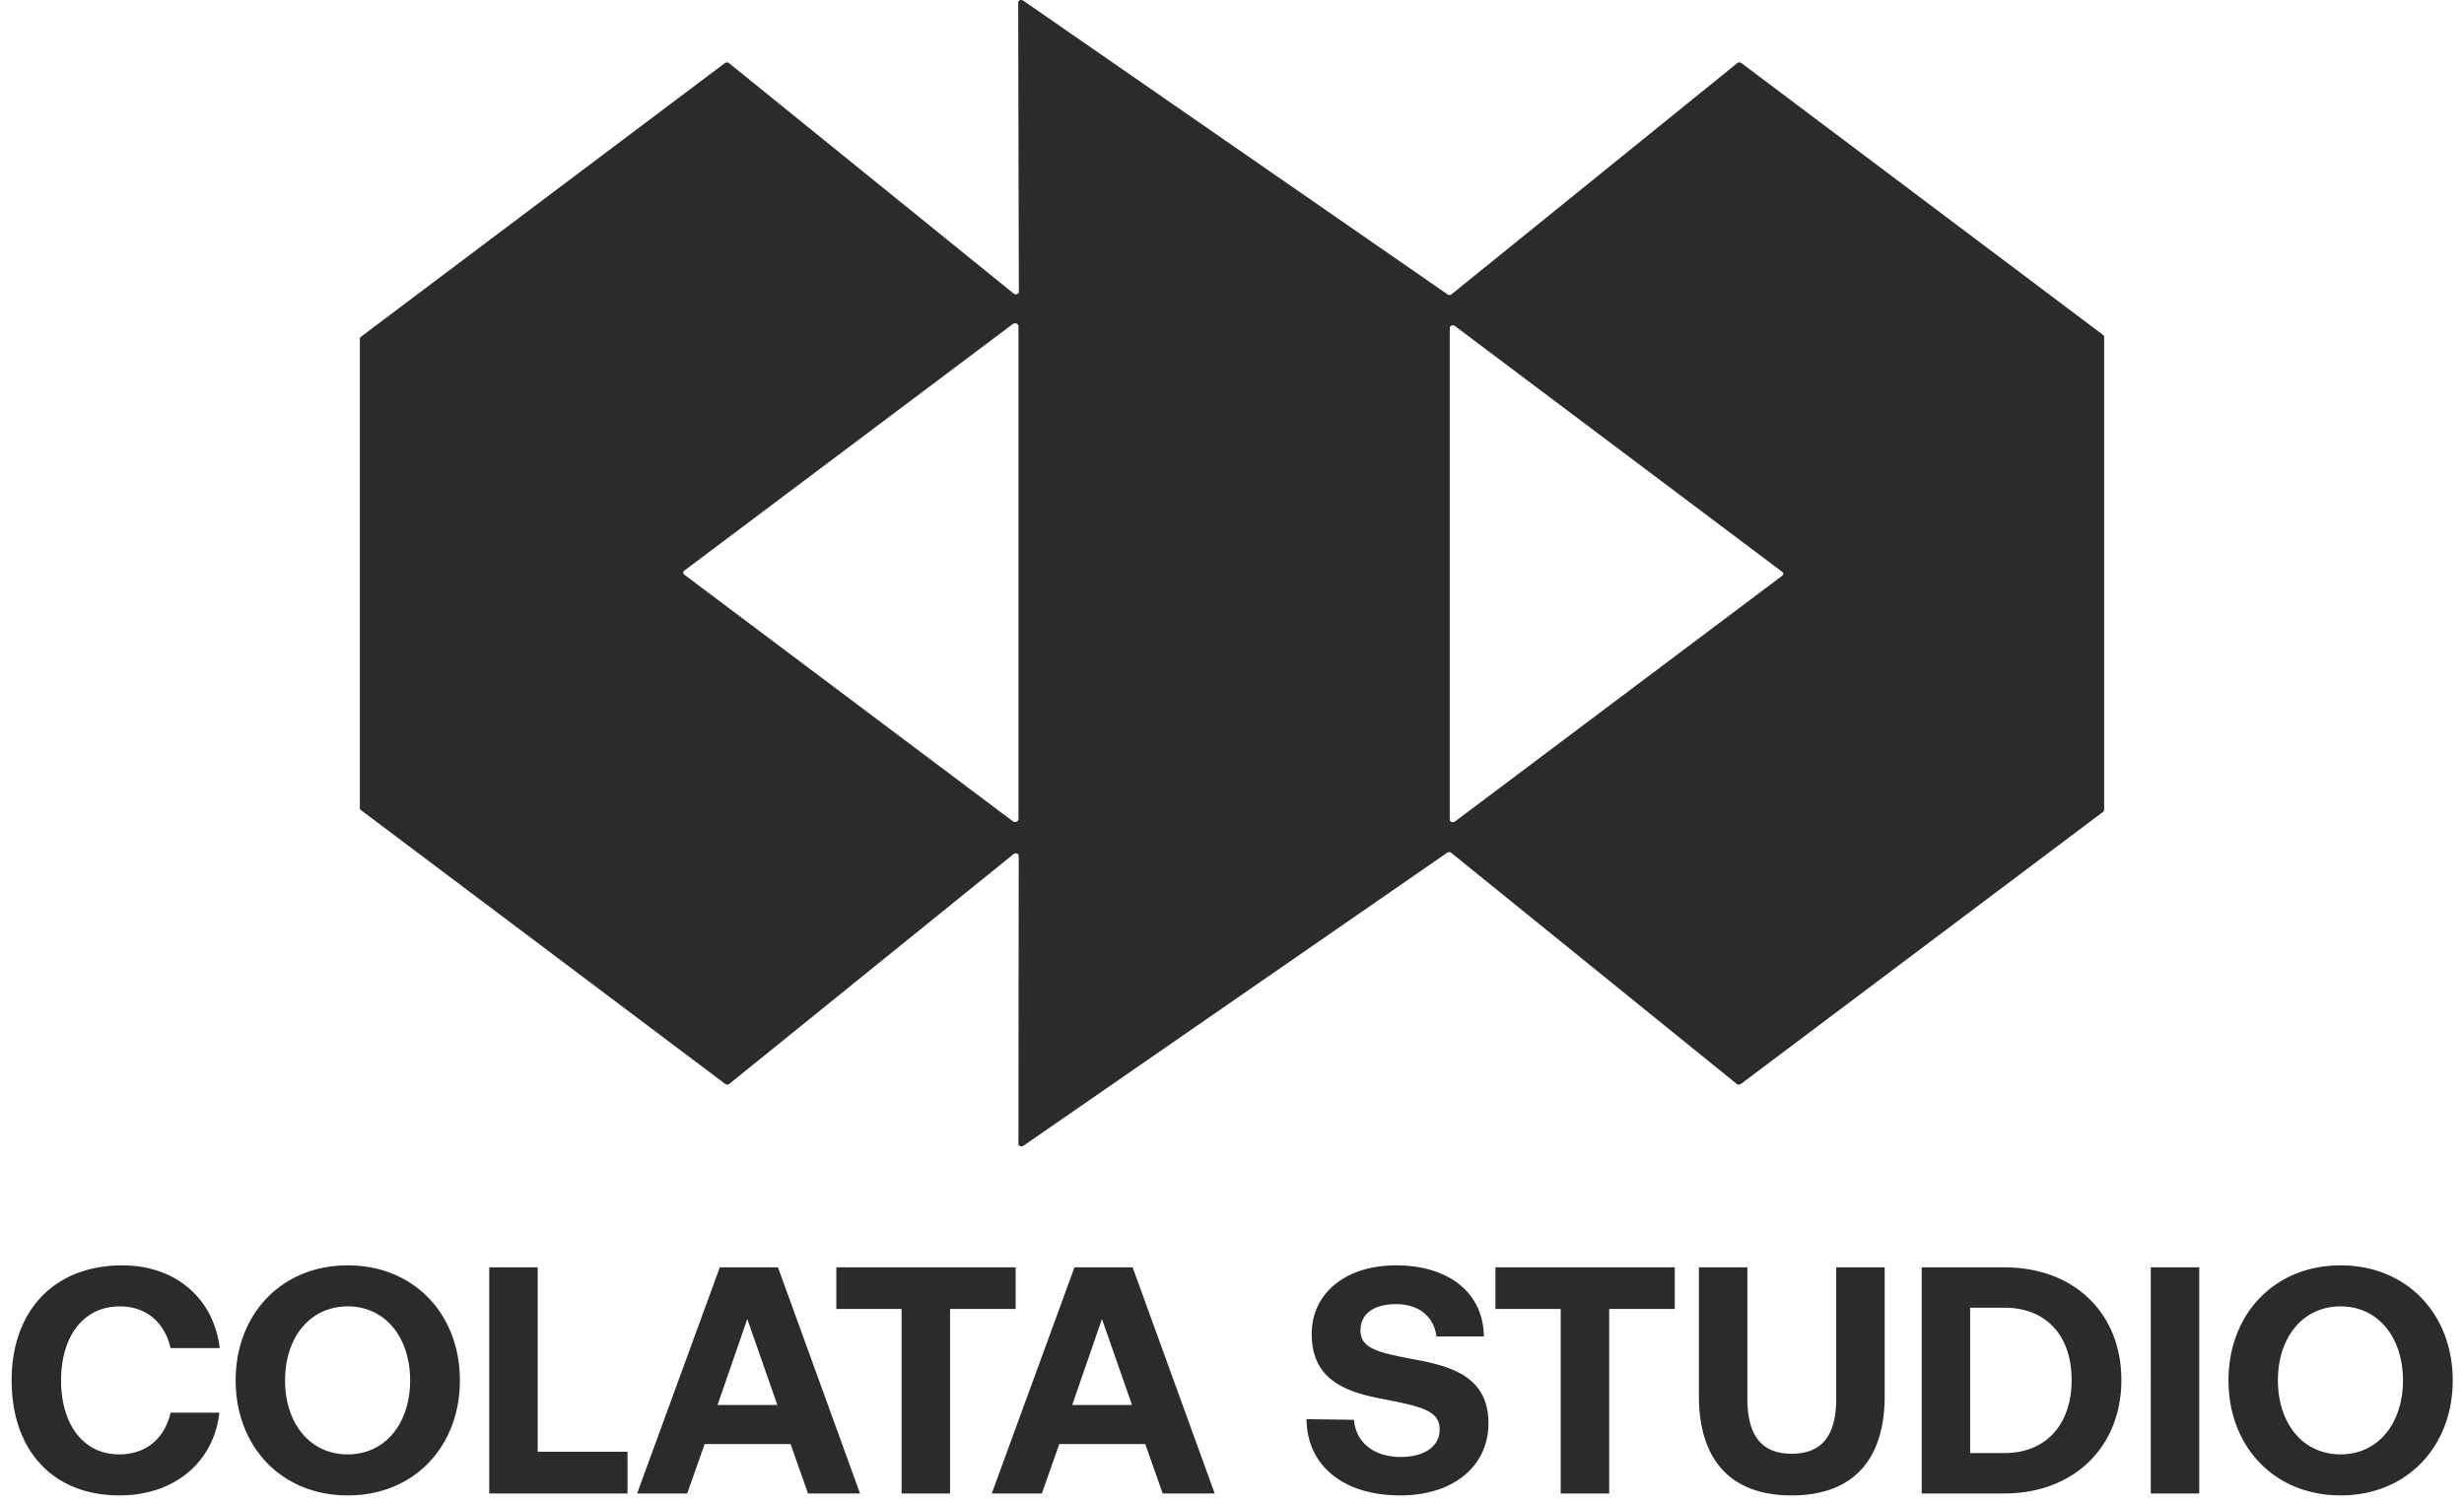 <svg xmlns="http://www.w3.org/2000/svg" width="159" height="97" fill="none"><path fill="#2B2B2B" d="m65.407 55.113-18.34 14.828a.219.219 0 0 1-.133.046.222.222 0 0 1-.135-.041L23.283 52.27a.163.163 0 0 1-.047-.052.131.131 0 0 1-.016-.063V21.853c0-.022.006-.044.017-.063a.163.163 0 0 1 .046-.053L46.776 4.071a.222.222 0 0 1 .135-.041c.05 0 .098.017.133.045l18.369 14.87a.212.212 0 0 0 .1.043.238.238 0 0 0 .111-.009.191.191 0 0 0 .087-.058.137.137 0 0 0 .033-.087L65.704.157c0-.03.01-.06.03-.084a.188.188 0 0 1 .082-.058.235.235 0 0 1 .208.022l27.385 18.959a.225.225 0 0 0 .133.037.217.217 0 0 0 .129-.046l18.432-14.912a.218.218 0 0 1 .133-.045.229.229 0 0 1 .135.04l23.345 17.547a.173.173 0 0 1 .046.053c.011.02.016.04.016.063V52.27a.129.129 0 0 1-.016.063.175.175 0 0 1-.046.053L112.337 69.95a.225.225 0 0 1-.136.04.22.22 0 0 1-.133-.045l-18.42-14.911a.218.218 0 0 0-.129-.046.225.225 0 0 0-.133.037L66.04 73.938a.236.236 0 0 1-.207.023.188.188 0 0 1-.083-.058.136.136 0 0 1-.03-.085l.017-18.594a.137.137 0 0 0-.033-.087.191.191 0 0 0-.087-.058.238.238 0 0 0-.111-.008.212.212 0 0 0-.1.042zm-.051-2.118c.03.023.07.039.112.045a.264.264 0 0 0 .123-.012.211.211 0 0 0 .095-.066.152.152 0 0 0 .035-.096V21.04a.152.152 0 0 0-.035-.096.211.211 0 0 0-.095-.066.264.264 0 0 0-.123-.012.239.239 0 0 0-.112.045l-21.2 15.913a.18.18 0 0 0-.051.059.147.147 0 0 0 0 .14c.012.023.03.043.052.06l21.199 15.912zM93.888 21.04a.22.22 0 0 0-.102-.041.244.244 0 0 0-.113.01.196.196 0 0 0-.088.059.141.141 0 0 0-.034.088v31.742a.14.14 0 0 0 .034.088.196.196 0 0 0 .088.059.243.243 0 0 0 .113.01.22.22 0 0 0 .102-.042l21.125-15.866a.174.174 0 0 0 .049-.054.14.14 0 0 0 .017-.066.14.14 0 0 0-.017-.066.173.173 0 0 0-.049-.054L93.888 21.04zM7.714 96.5c-4.336 0-6.963-2.94-6.963-7.422 0-4.483 2.73-7.423 7.15-7.423 3.462 0 5.901 2.169 6.277 5.338h-3.17c-.375-1.626-1.542-2.69-3.273-2.69-2.377 0-3.794 1.96-3.794 4.775 0 2.794 1.396 4.774 3.752 4.774 1.773 0 2.94-1.063 3.315-2.69h3.149c-.355 3.17-2.877 5.338-6.443 5.338zm21.962-7.422c0 4.253-2.94 7.422-7.235 7.422s-7.234-3.169-7.234-7.422c0-4.254 2.94-7.423 7.234-7.423 4.295 0 7.235 3.17 7.235 7.423zm-11.28 0c0 2.752 1.585 4.774 4.045 4.774 2.44 0 4.024-2.022 4.024-4.774 0-2.752-1.584-4.775-4.024-4.775-2.46 0-4.044 2.023-4.044 4.775zm22.097 7.297H31.57V81.781h3.127v11.904h5.796v2.69zm3.85 0h-3.231l5.337-14.594h3.753l5.296 14.594h-3.357l-1.126-3.19H45.47l-1.125 3.19zm3.879-11.259-1.919 5.546h3.858l-1.94-5.546zm5.745-.646v-2.69H65.54v2.69h-4.233v11.905H58.18V84.47h-4.212zM67.23 96.375h-3.232l5.338-14.594h3.753l5.295 14.594h-3.356l-1.126-3.19h-5.546l-1.126 3.19zm3.878-11.259-1.918 5.546h3.857l-1.94-5.546zM84.31 91.58l3.064.041c.105 1.418 1.23 2.398 3.024 2.398 1.438 0 2.501-.625 2.501-1.772 0-1.23-1.188-1.48-3.627-1.96-2.46-.459-4.629-1.25-4.629-4.212 0-2.585 2.148-4.42 5.442-4.42 3.44 0 5.63 1.793 5.67 4.587h-3.064c-.146-1.23-1.084-2.085-2.606-2.085-1.335 0-2.294.563-2.294 1.69 0 1.188 1.147 1.438 3.566 1.896 2.501.46 4.712 1.21 4.69 4.15-.02 2.73-2.272 4.607-5.691 4.607-3.711 0-6.026-1.96-6.046-4.92zm12.19-7.11v-2.69h11.571v2.69h-4.232v11.905h-3.128V84.47H96.5zm13.129 5.609V81.78h3.127v8.464c0 2.315.855 3.566 2.857 3.566 2.022 0 2.877-1.251 2.877-3.566V81.78h3.127v8.299c0 4.149-2.064 6.421-6.004 6.421-3.92 0-5.984-2.272-5.984-6.421zm19.694 6.296h-5.317V81.781h5.317c4.545 0 7.568 2.981 7.568 7.276 0 4.274-3.023 7.318-7.568 7.318zm-2.19-11.988v9.382h2.19c2.793 0 4.357-1.94 4.357-4.712 0-2.794-1.564-4.67-4.357-4.67h-2.19zm11.655 11.988V81.781h3.127v14.594h-3.127zm19.485-7.297c0 4.253-2.94 7.422-7.235 7.422s-7.235-3.169-7.235-7.422c0-4.254 2.94-7.423 7.235-7.423s7.235 3.17 7.235 7.423zm-11.28 0c0 2.752 1.585 4.774 4.045 4.774 2.439 0 4.024-2.022 4.024-4.774 0-2.752-1.585-4.775-4.024-4.775-2.46 0-4.045 2.023-4.045 4.775z"/></svg>
